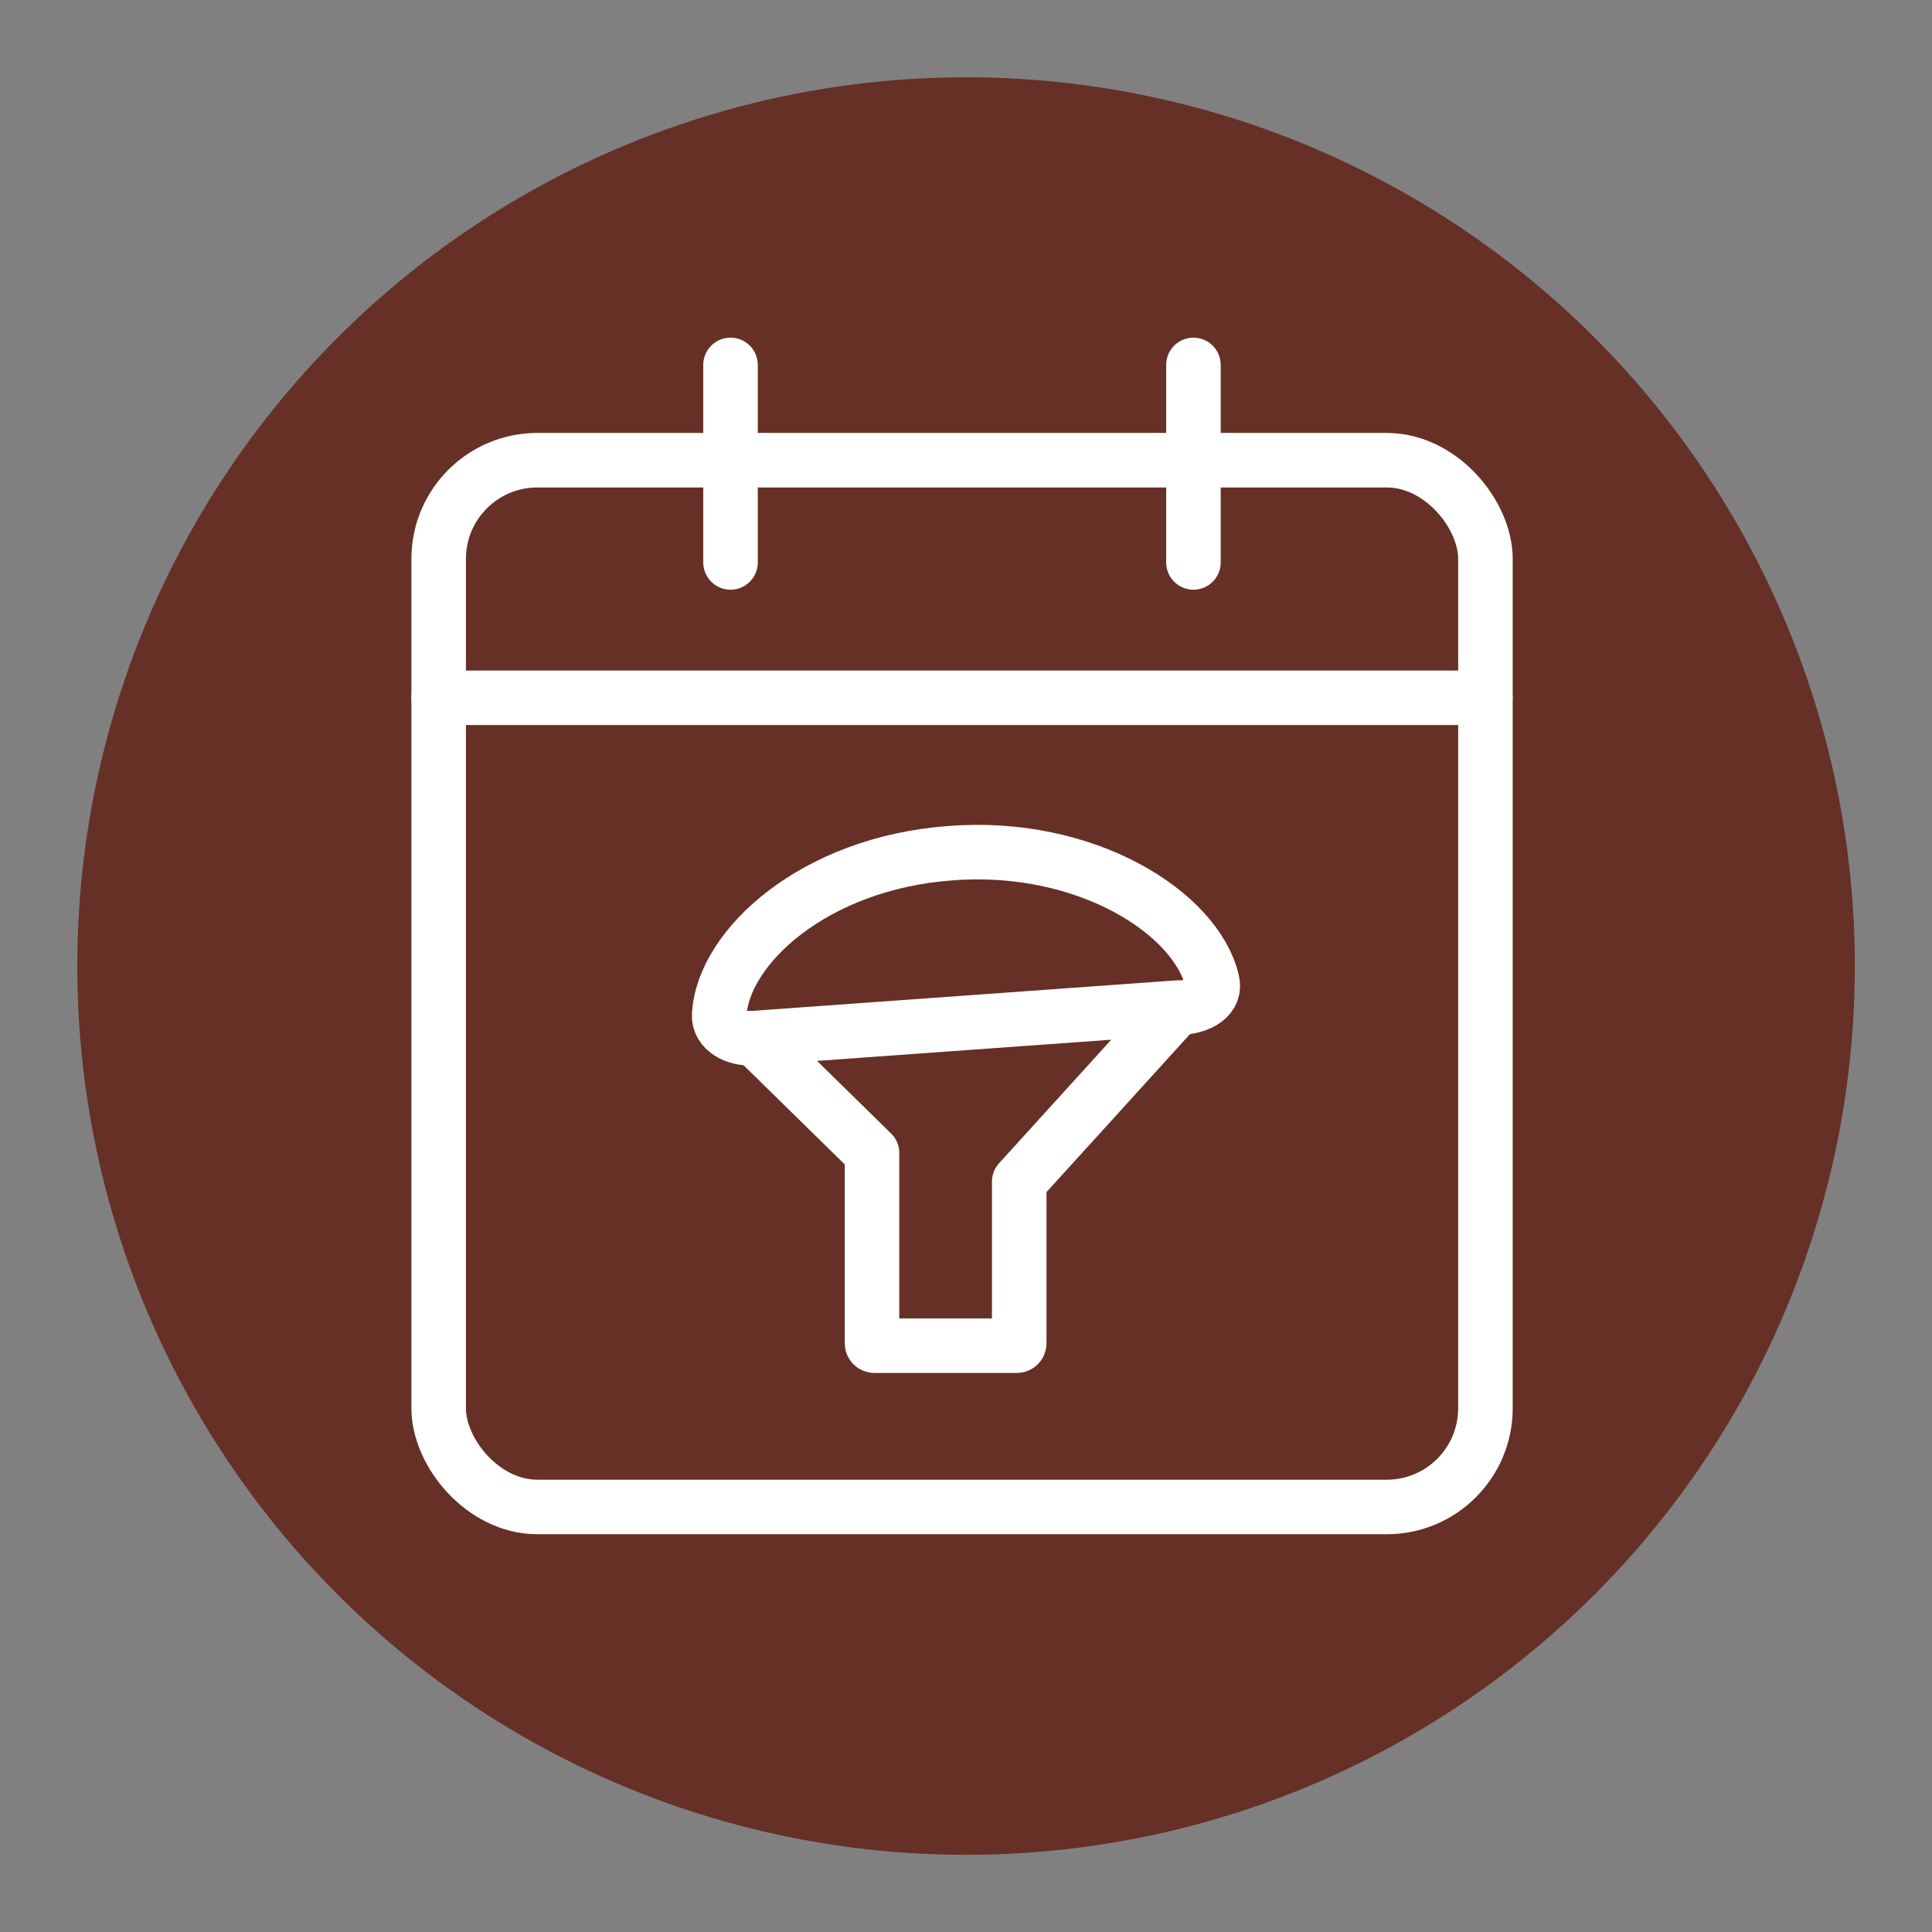 <svg xmlns="http://www.w3.org/2000/svg" id="Capa_1" data-name="Capa 1" viewBox="0 0 141.73 141.73"><rect x="0" y="0" width="141.73" height="141.73" fill="#808080" stroke="none"/><defs><style> .cls-1 { fill: #663026; } .cls-2 { fill: none; stroke: #fff; stroke-linecap: round; stroke-linejoin: round; stroke-width: 4px; } </style></defs><circle class="cls-1" cx="70.87" cy="70.87" r="65.2"></circle><g><g><g><line class="cls-2" x1="53.59" y1="26.77" x2="53.59" y2="41.26"></line><line class="cls-2" x1="87.55" y1="26.77" x2="87.55" y2="41.26"></line></g><rect class="cls-2" x="32.18" y="33.76" width="76.79" height="76.79" rx="7.24" ry="7.24"></rect><line class="cls-2" x1="32.18" y1="51.19" x2="108.96" y2="51.19"></line></g><g><path class="cls-2" d="M86.35,73.93l-11.58,12.75v11.87c0,.09-.08.17-.17.17h-10.46c-.09,0-.17-.08-.17-.17v-13.97l-8.6-8.43,30.97-2.23Z"></path><path class="cls-2" d="M55.38,76.16c-1.47.11-2.7-.64-2.62-1.73.29-4.99,7.01-11.12,16.96-11.84,9.94-.78,18,4.37,19.2,9.36.31,1.18-.84,1.94-2.57,1.99"></path></g></g></svg>